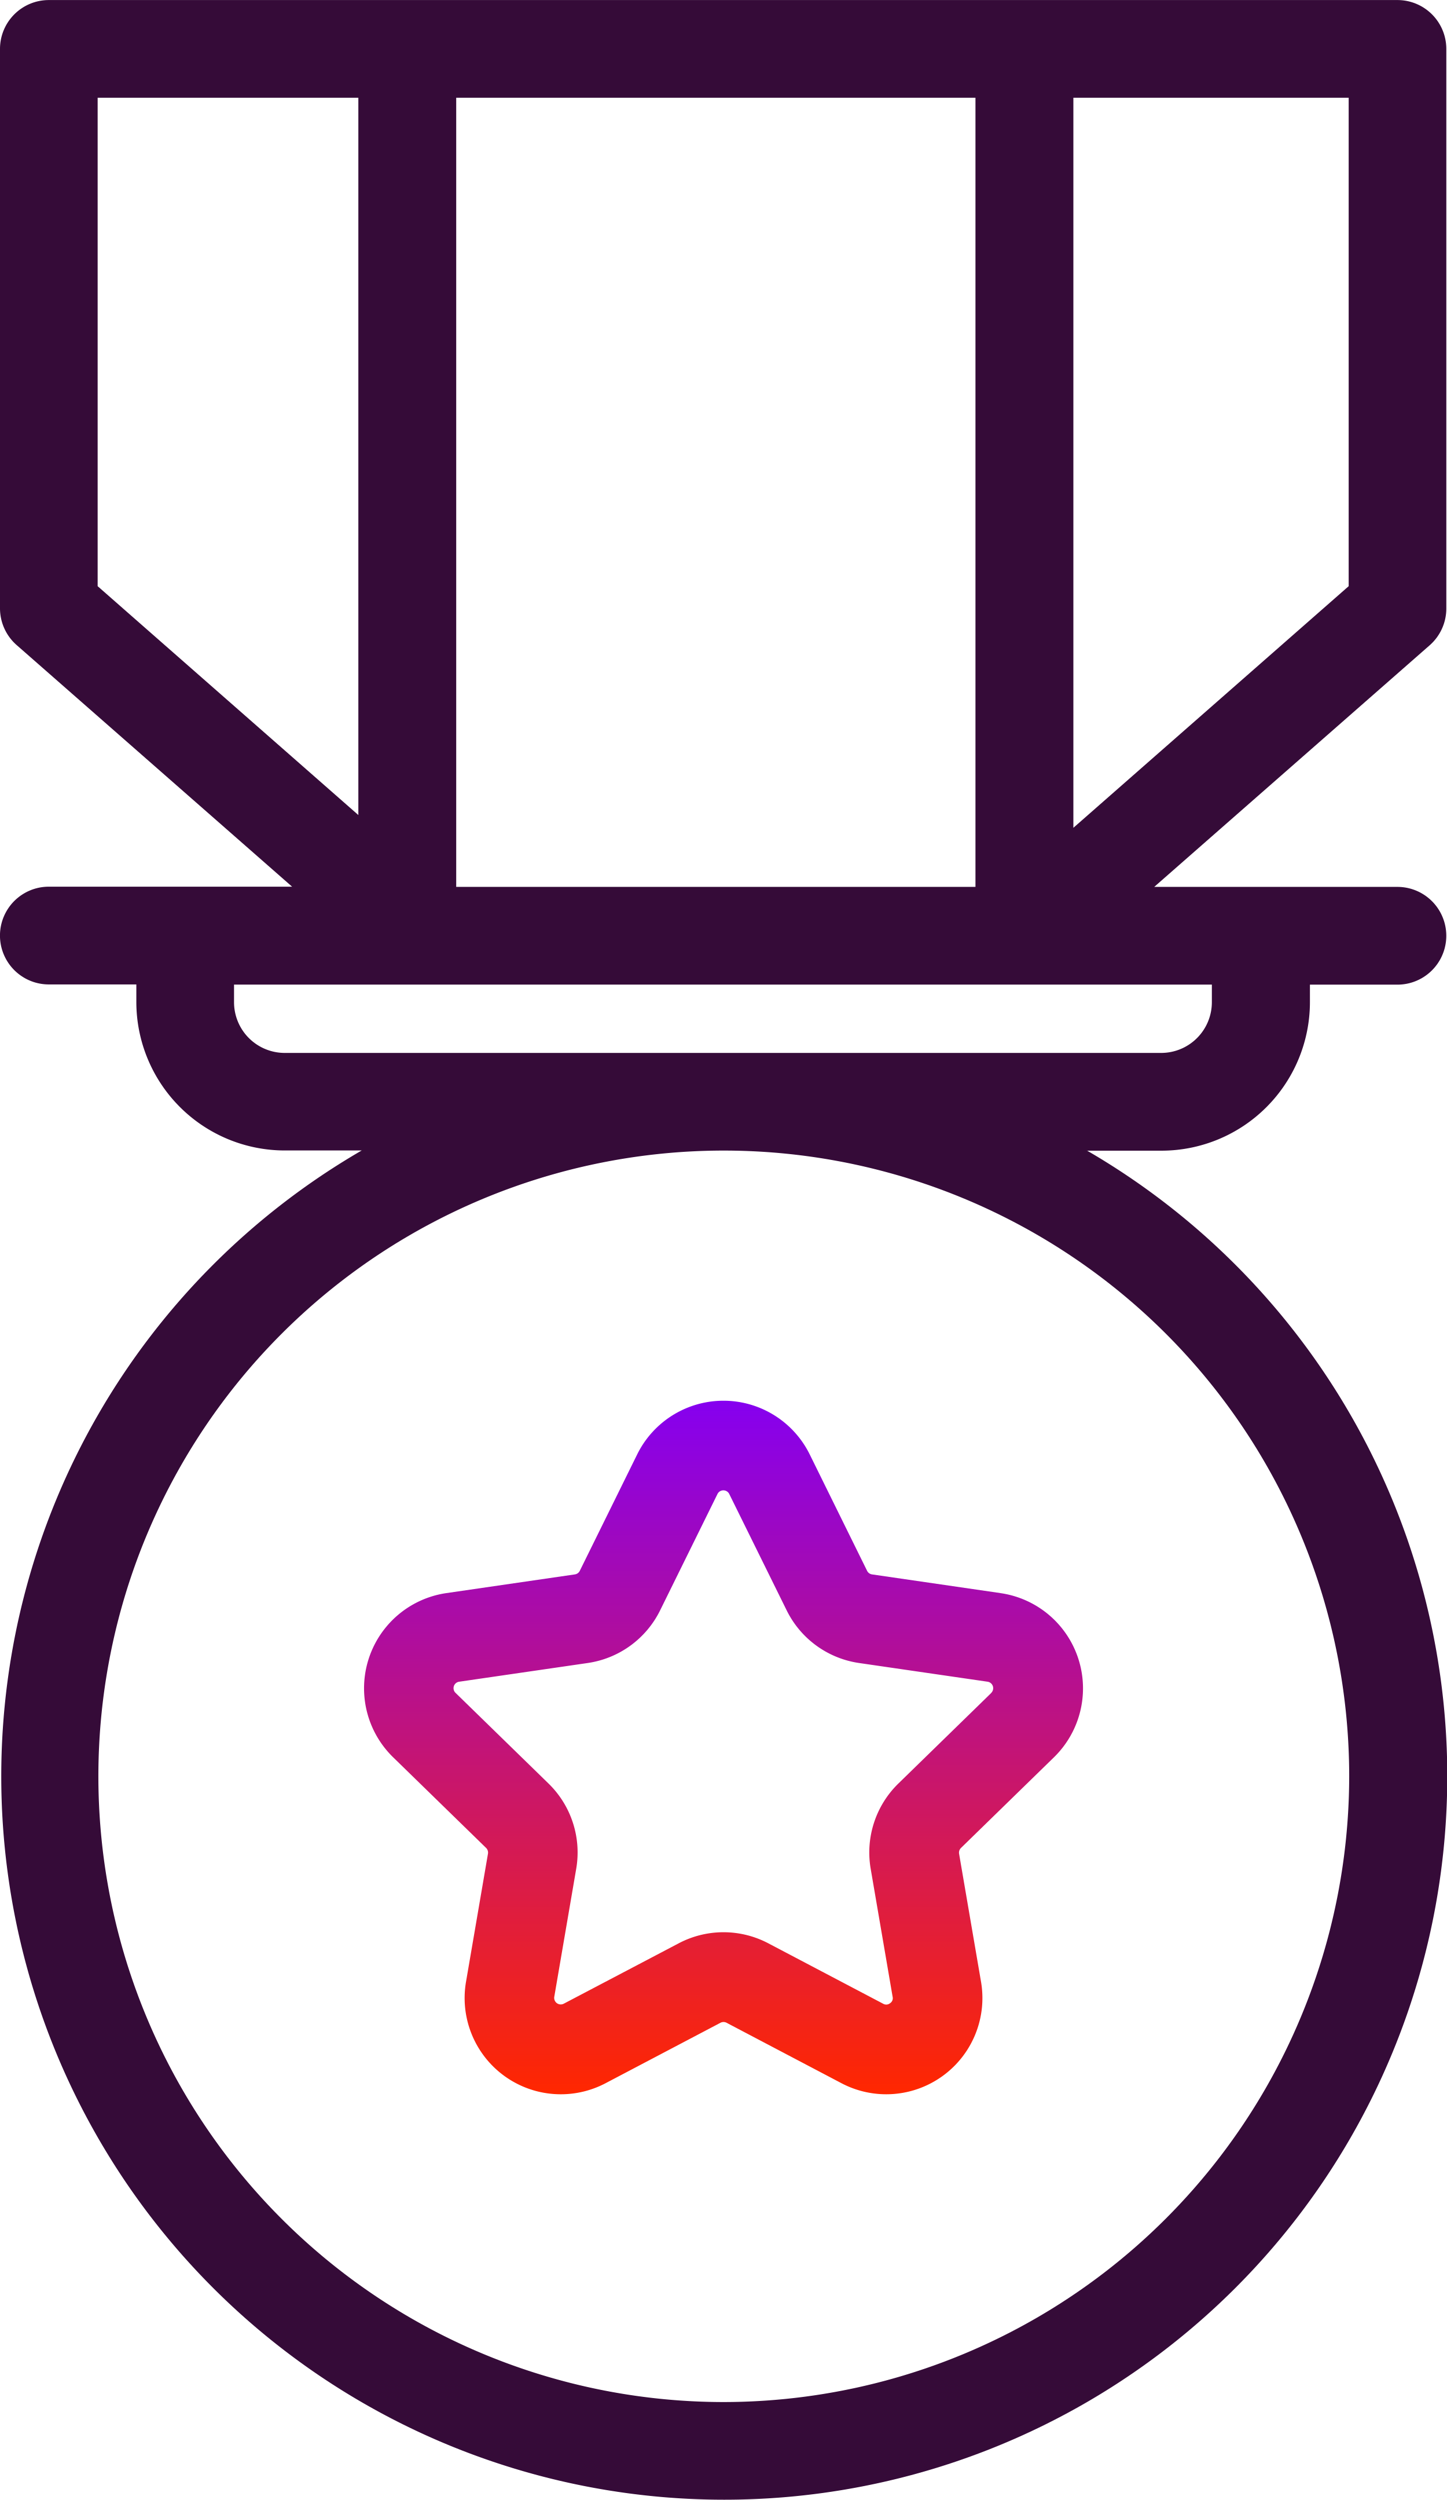 <svg xmlns="http://www.w3.org/2000/svg" xmlns:xlink="http://www.w3.org/1999/xlink" width="27.563" height="47.592" viewBox="0 0 27.563 47.592">
  <defs>
    <linearGradient id="linear-gradient" x1="0.5" x2="0.5" y2="1" gradientUnits="objectBoundingBox">
      <stop offset="0" stop-color="#8600ef"/>
      <stop offset="1" stop-color="#ff2700"/>
    </linearGradient>
  </defs>
  <g id="Grupo_18702" data-name="Grupo 18702" transform="translate(-164.438 -2351.959)">
    <g id="noun-reward-1345064" transform="translate(164.438 2351.959)">
      <path id="Trazado_61866" data-name="Trazado 61866" d="M201.4,45.737a11.913,11.913,0,1,1,11.91-11.912A11.925,11.925,0,0,1,201.4,45.737Zm-8.367-25.685a.966.966,0,0,1-.965-.966v-.335h18.626v.335a.966.966,0,0,1-.966.966ZM189.47,1.867h4.966V15.523l-4.966-4.357ZM196.3,16.891h9.891V1.867H196.3Zm17-5.725-5.244,4.6V1.867h5.244Zm-4.986,10.747h1.422a2.829,2.829,0,0,0,2.826-2.826v-.335h1.667a.93.93,0,1,0,0-1.861h-4.633l5.247-4.6a.931.931,0,0,0,.317-.7V.937a.931.931,0,0,0-.93-.93H188.54a.93.93,0,0,0-.93.93V11.587a.931.931,0,0,0,.317.7l5.247,4.6H188.54a.93.93,0,0,0,0,1.861h1.667v.335a2.829,2.829,0,0,0,2.826,2.826H194.5a13.772,13.772,0,1,0,13.812,0Z" transform="translate(-187.61 -0.006)" fill="#350b38" fill-rule="evenodd"/>
    </g>
    <path id="Trazado_61867" data-name="Trazado 61867" d="M206.118,32.683l-1.771,1.726a1.832,1.832,0,0,0-.527,1.622l.418,2.438a.113.113,0,0,1-.049.122.115.115,0,0,1-.131.01l-2.189-1.151a1.831,1.831,0,0,0-1.705,0L197.974,38.6a.125.125,0,0,1-.181-.131l.418-2.438a1.832,1.832,0,0,0-.527-1.622l-1.771-1.726a.124.124,0,0,1,.069-.213l2.447-.356a1.831,1.831,0,0,0,1.379-1l1.094-2.218a.125.125,0,0,1,.224,0l1.095,2.218a1.831,1.831,0,0,0,1.379,1l2.447.356a.125.125,0,0,1,.069.213m.177-1.9-2.447-.356a.124.124,0,0,1-.094-.068l-1.094-2.218h0a1.832,1.832,0,0,0-3.285,0l-1.094,2.218a.124.124,0,0,1-.094.068l-2.447.356a1.832,1.832,0,0,0-1.015,3.125l1.771,1.726a.125.125,0,0,1,.036.11l-.418,2.438a1.832,1.832,0,0,0,2.658,1.932l2.189-1.151a.125.125,0,0,1,.116,0l2.189,1.151a1.832,1.832,0,0,0,2.658-1.931l-.418-2.438a.125.125,0,0,1,.036-.11l1.771-1.726a1.832,1.832,0,0,0-1.015-3.125" transform="translate(-22.797 2351.506)" fill-rule="evenodd" fill="url(#linear-gradient)"/>
  </g>
</svg>
